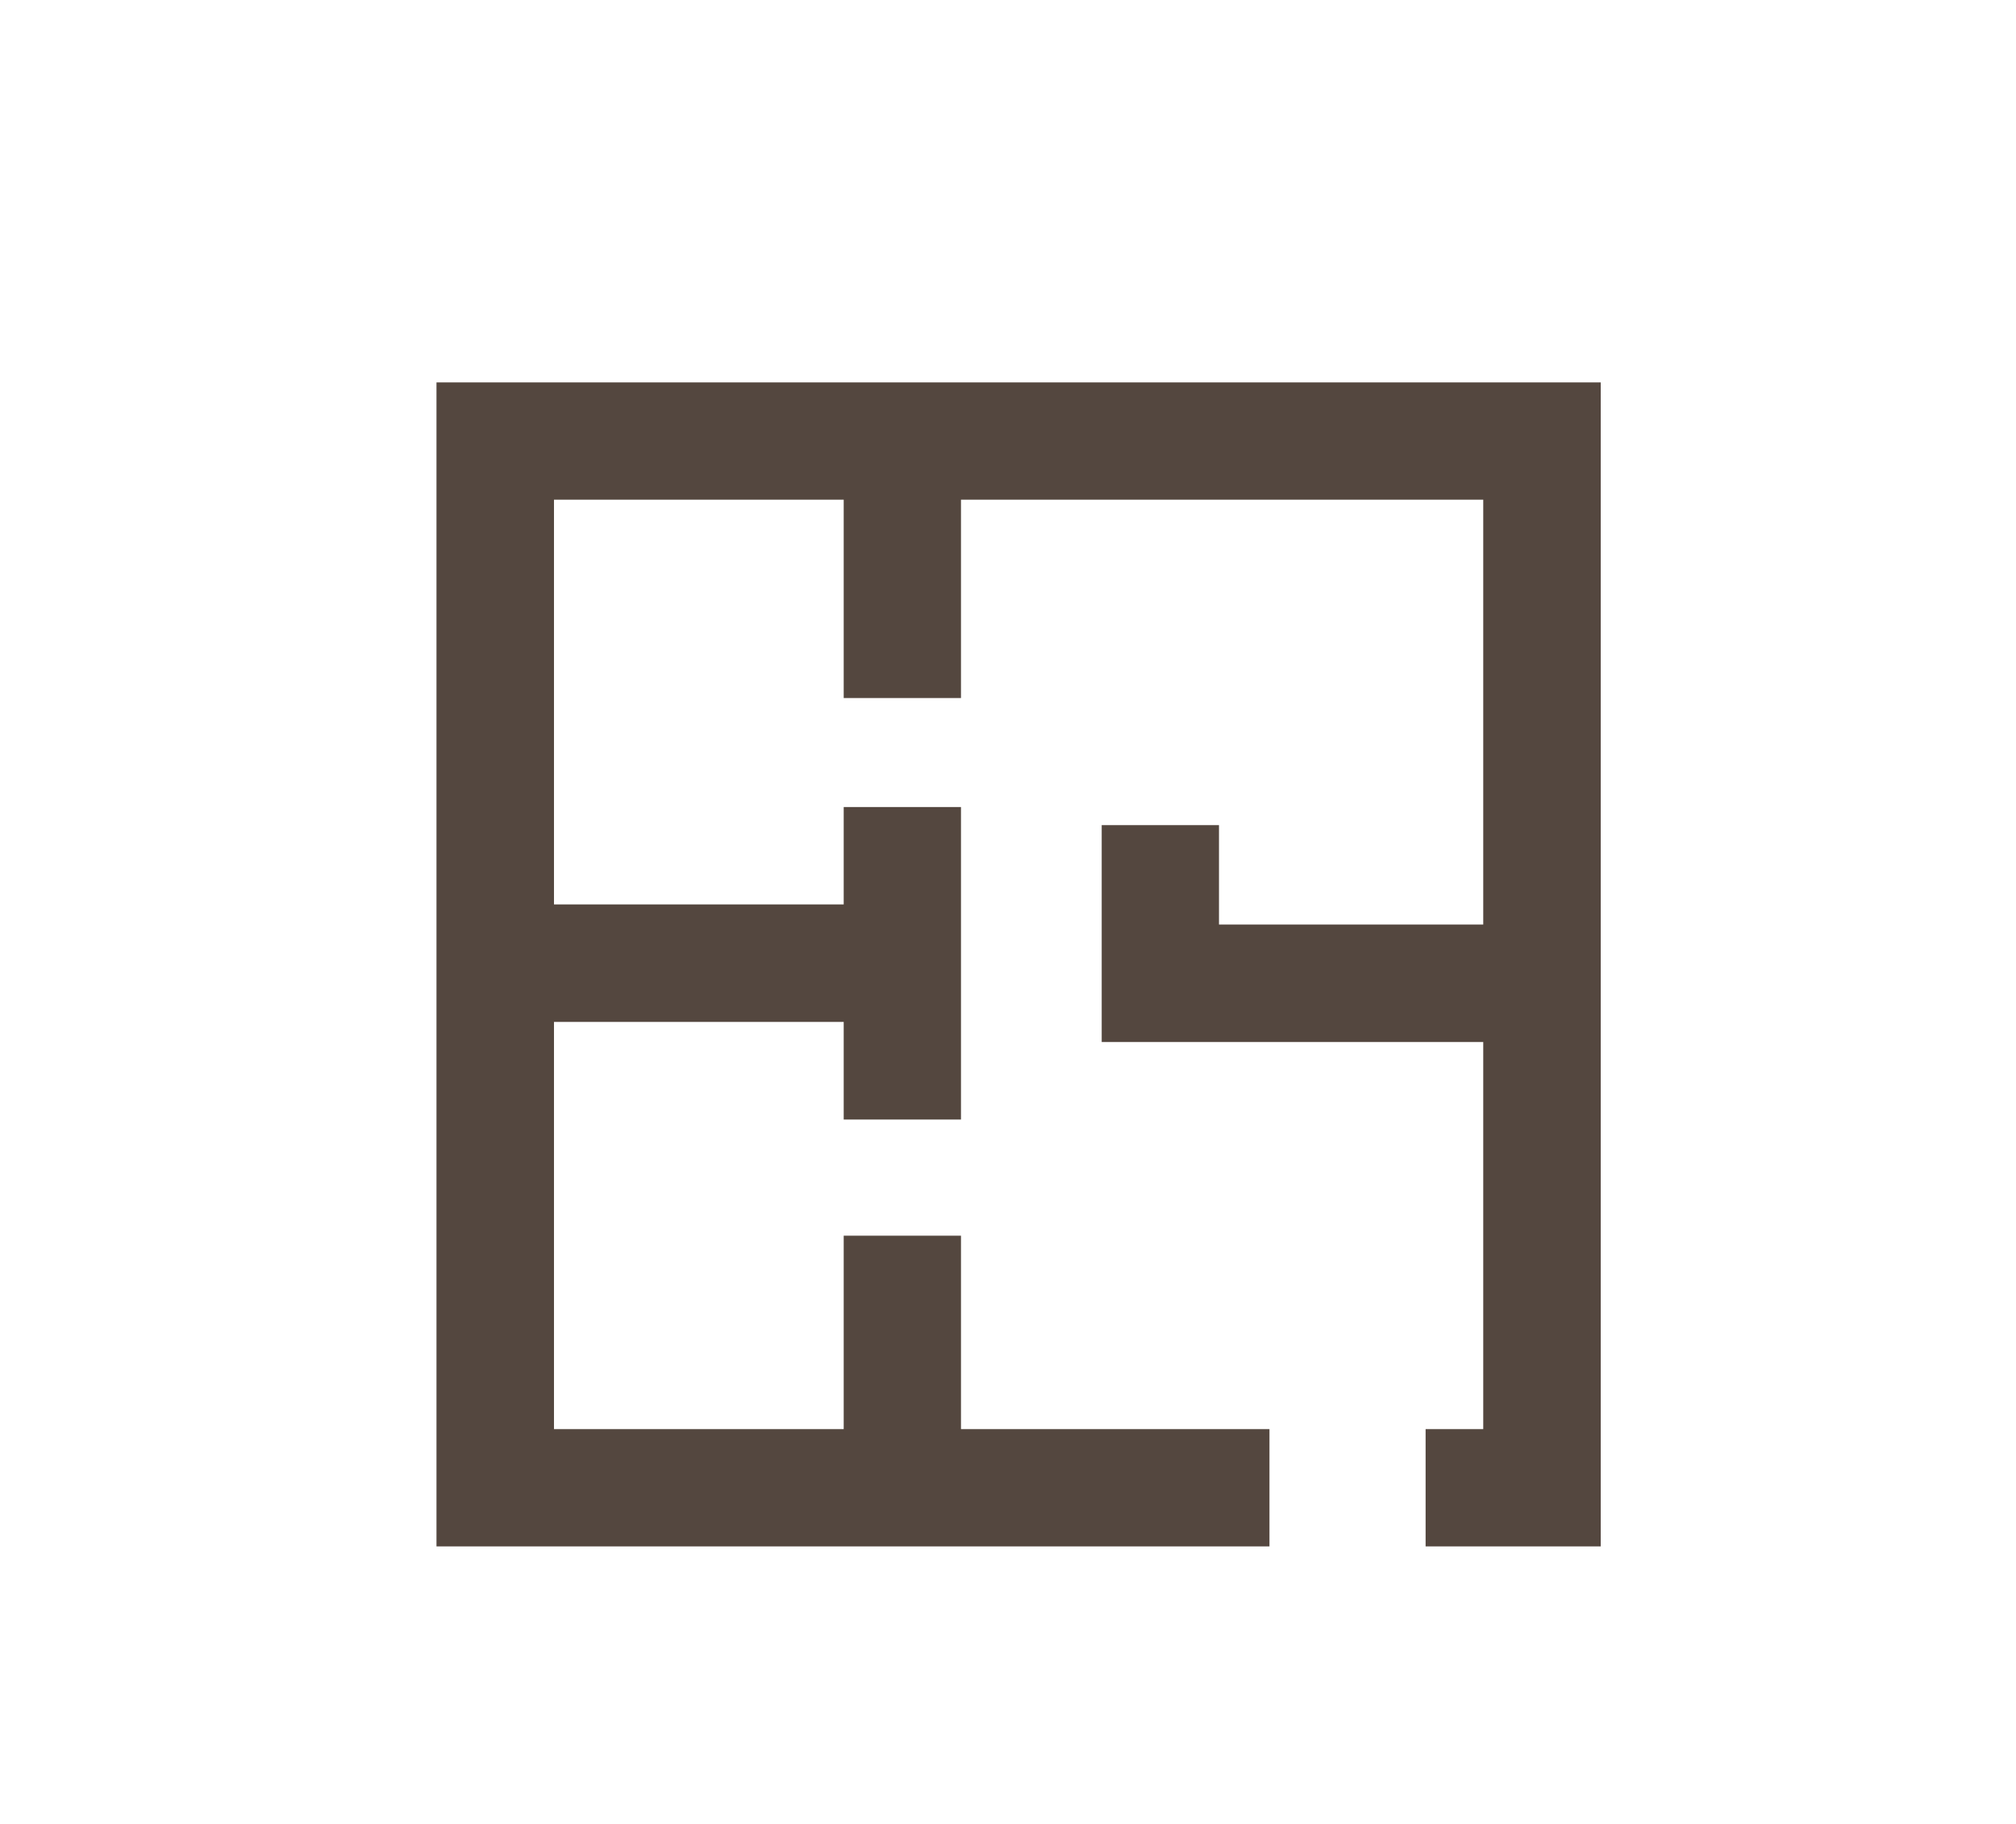 <svg id="RZ" xmlns="http://www.w3.org/2000/svg" viewBox="0 0 90.25 81.65"><defs><style>.cls-1{fill:#54473f;}</style></defs><title>Raum</title><polygon class="cls-1" points="19.54 17.12 19.54 69.23 56.83 69.23 56.83 63.98 43.02 63.98 43.02 55.32 37.77 55.32 37.77 63.98 24.8 63.98 24.8 45.75 37.77 45.75 37.77 50.12 43.02 50.12 43.02 36.13 37.77 36.13 37.77 40.49 24.8 40.49 24.8 22.37 37.77 22.37 37.77 31.25 43.02 31.25 43.02 22.37 66.4 22.37 66.4 41.39 54.57 41.39 54.57 36.94 49.32 36.94 49.32 46.65 66.4 46.65 66.4 63.98 63.82 63.98 63.82 69.23 71.66 69.23 71.66 17.12 19.54 17.12"/></svg>